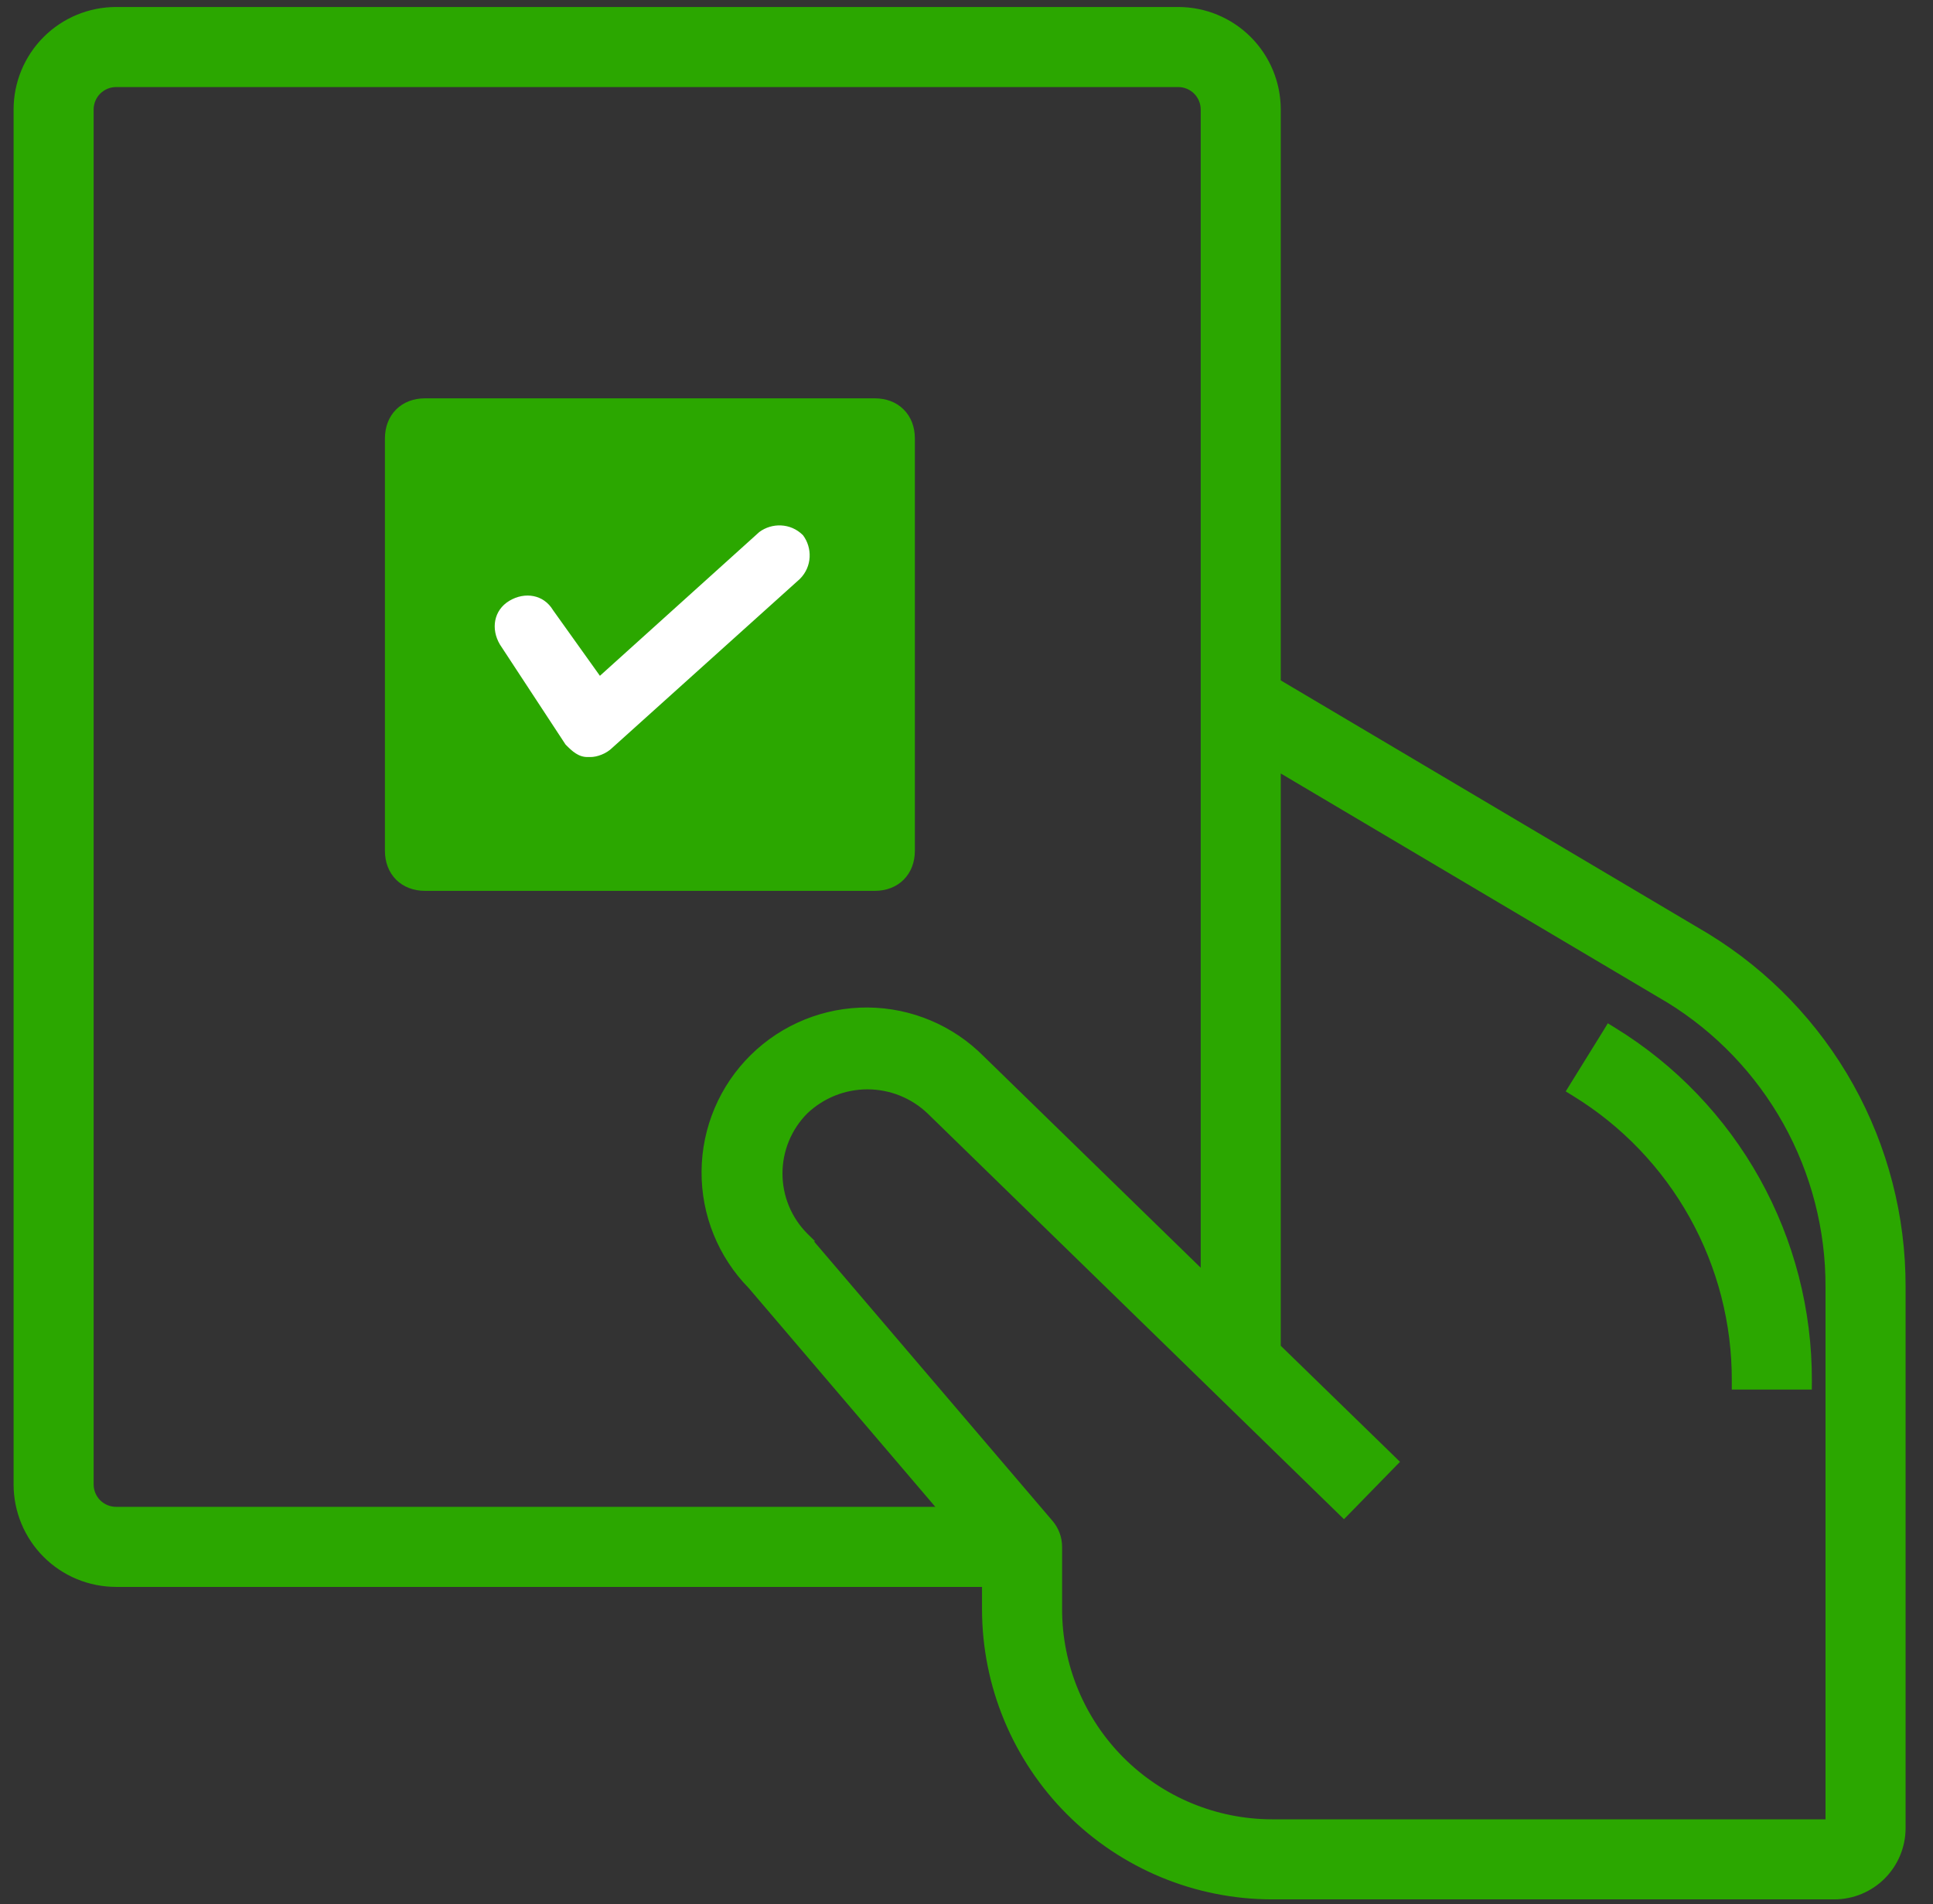 <svg width="66" height="65" viewBox="0 0 66 65" fill="none" xmlns="http://www.w3.org/2000/svg">
<rect x="0" y="0" width="66" height="65" fill="#333333" stroke="none"/>
<path d="M58.256 32.007L58.255 32.006L43.58 23.312V3.739C43.58 2.851 43.227 1.998 42.599 1.37C41.971 0.742 41.119 0.389 40.23 0.389H3.964C3.075 0.389 2.223 0.742 1.595 1.37C0.967 1.998 0.614 2.851 0.614 3.739V50.672C0.614 51.561 0.967 52.413 1.595 53.041C2.223 53.669 3.075 54.022 3.964 54.022H33.68V54.939V54.939C33.683 57.524 34.711 60.002 36.539 61.83C38.367 63.658 40.845 64.686 43.43 64.689H43.43H62.63C63.236 64.689 63.817 64.448 64.245 64.02C64.673 63.592 64.914 63.011 64.914 62.406V43.937C64.921 41.544 64.312 39.19 63.147 37.1C61.981 35.011 60.297 33.257 58.256 32.007ZM47.482 49.8L43.58 46.004V26.141L56.994 34.088C56.995 34.088 56.995 34.088 56.996 34.088C58.677 35.121 60.065 36.57 61.026 38.294C61.986 40.019 62.487 41.962 62.48 43.936V43.936V62.256H43.431C41.491 62.253 39.631 61.481 38.259 60.11C36.888 58.738 36.116 56.879 36.114 54.939V52.806C36.114 52.516 36.011 52.236 35.823 52.016L35.823 52.016L27.466 42.226L27.467 42.226L27.459 42.218C26.887 41.645 26.567 40.869 26.567 40.06C26.567 39.251 26.887 38.475 27.457 37.903C28.041 37.346 28.817 37.035 29.623 37.037C30.43 37.039 31.206 37.352 31.787 37.913C31.787 37.913 31.787 37.913 31.787 37.913L45.779 51.545L45.886 51.649L45.991 51.542L47.484 50.012L47.589 49.905L47.482 49.8ZM3.047 50.672V3.739C3.047 3.496 3.144 3.263 3.315 3.091C3.487 2.919 3.721 2.822 3.964 2.822H40.23C40.473 2.822 40.707 2.919 40.879 3.091C41.05 3.263 41.147 3.496 41.147 3.739V43.632L33.497 36.18C33.496 36.18 33.496 36.179 33.495 36.179C32.475 35.143 31.085 34.555 29.631 34.543C28.177 34.532 26.777 35.099 25.741 36.119C24.704 37.139 24.115 38.53 24.104 39.984C24.092 41.437 24.658 42.835 25.676 43.871L32.26 51.589H3.964C3.721 51.589 3.487 51.492 3.315 51.321C3.144 51.149 3.047 50.916 3.047 50.672Z" fill="#2BA700" stroke="#2BA700" stroke-width="0.3"/>
<path d="M55.075 35.218L54.947 35.139L54.869 35.267L53.745 37.08L53.666 37.208L53.794 37.287C55.477 38.32 56.865 39.769 57.826 41.494C58.787 43.218 59.288 45.162 59.28 47.136L59.28 47.286H59.43H61.564H61.713L61.714 47.137C61.722 44.748 61.116 42.397 59.953 40.309C58.79 38.222 57.111 36.469 55.075 35.218Z" fill="#2BA700" stroke="#2BA700" stroke-width="0.3"/>
<path d="M14.51 13.748C14.156 13.748 13.849 13.866 13.631 14.085C13.412 14.303 13.293 14.61 13.293 14.964V29.044C13.293 29.398 13.412 29.705 13.631 29.924C13.849 30.142 14.156 30.261 14.51 30.261H29.87C30.224 30.261 30.531 30.142 30.749 29.924C30.968 29.705 31.087 29.398 31.087 29.044V14.964C31.087 14.61 30.968 14.303 30.749 14.085C30.531 13.866 30.224 13.748 29.87 13.748H14.51Z" fill="#2BA700" stroke="#2BA700" stroke-width="0.3"/>
<path d="M19.185 25.499L19.194 25.512L19.205 25.523C19.209 25.528 19.214 25.532 19.219 25.537C19.421 25.74 19.675 25.993 20.057 25.993H20.164C20.413 25.993 20.77 25.874 21.014 25.632L27.411 19.875L27.411 19.875L27.417 19.869C27.9 19.386 27.899 18.662 27.537 18.18L27.531 18.172L27.523 18.164C27.04 17.681 26.316 17.682 25.834 18.043L25.834 18.043L25.823 18.052L20.508 22.846L19.009 20.748C18.639 20.137 17.904 20.027 17.314 20.381C16.698 20.751 16.587 21.488 16.942 22.081L16.942 22.081L16.945 22.086L19.185 25.499Z" fill="white" stroke="#2BA700" stroke-width="0.3"/>
</svg>
